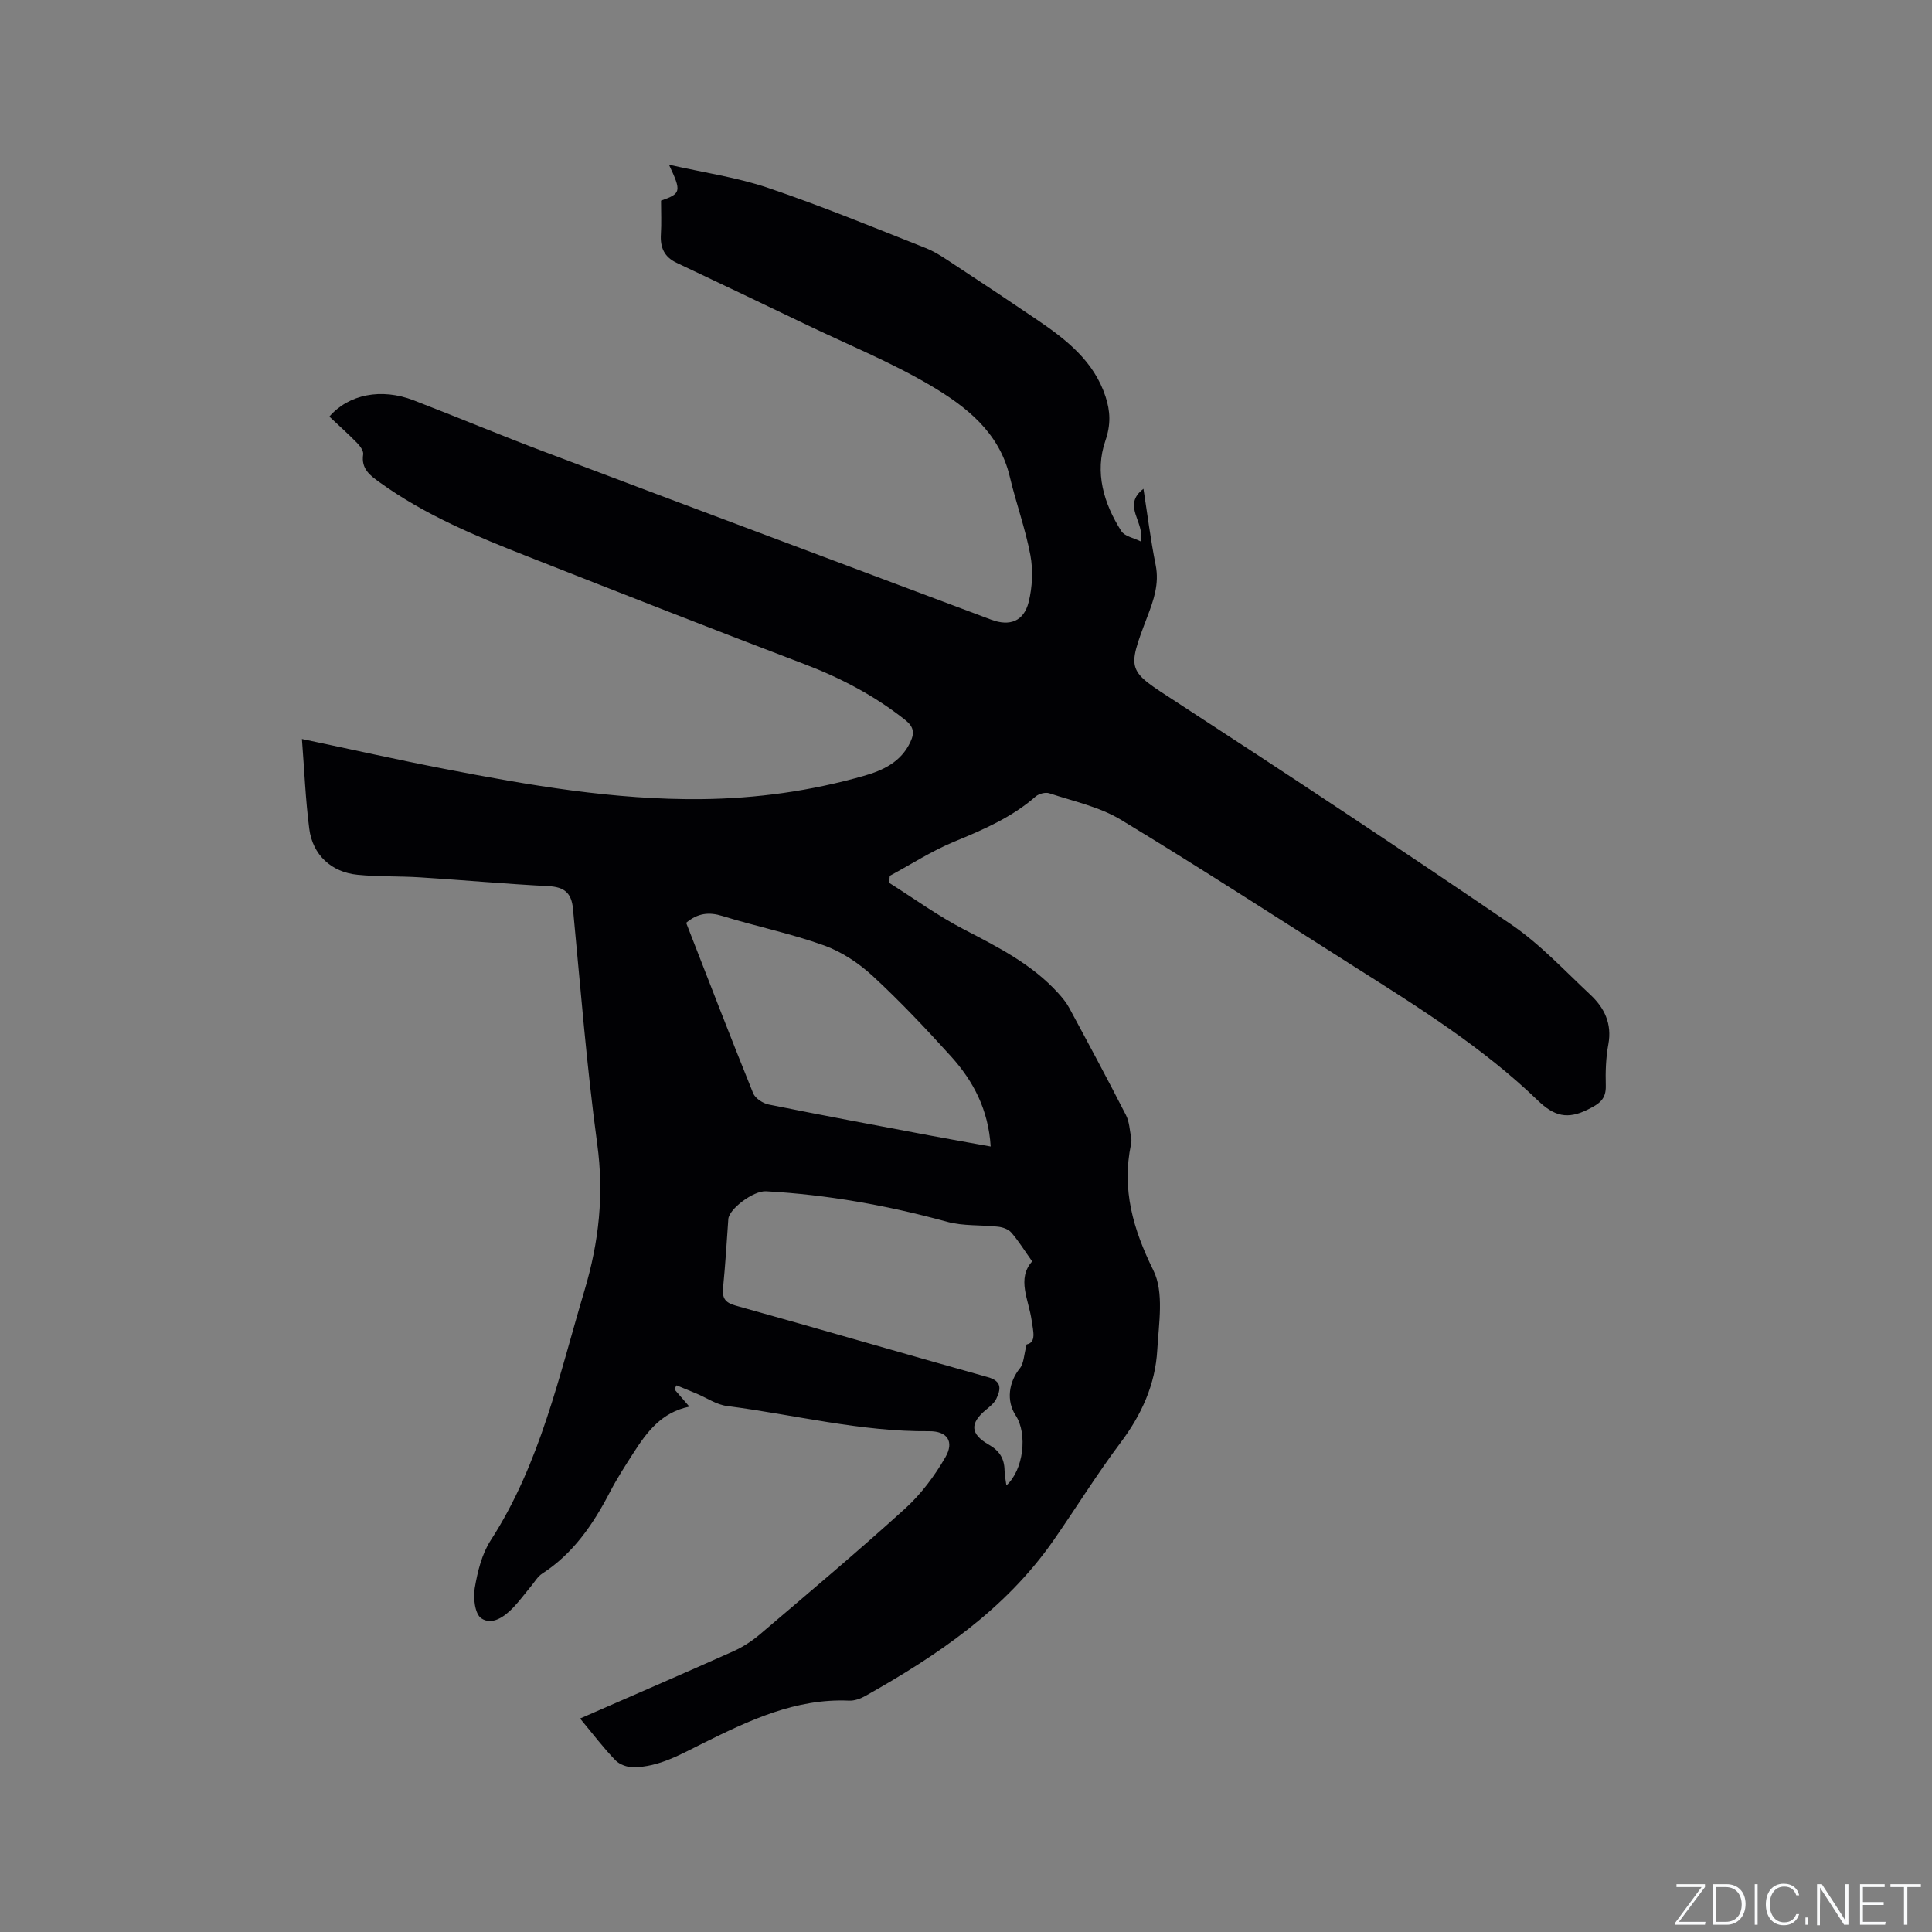 <svg enable-background="new 0 0 400 400" viewBox="0 0 400 400" xmlns="http://www.w3.org/2000/svg"><rect x="0" y="0" width="400" height="400" fill="#808080" stroke="none"/><g fill="#fafbfc"><path d="m346.9 398 5.4-7.3h-5.2v-.6h5.9v.6l-5.4 7.2h5.5l-.1.6h-6.2v-.5z"/><path d="m354.7 390.1h2.8c2.3 0 3.9 1.6 3.9 4.1s-1.6 4.3-3.9 4.3h-2.8zm.6 7.8h2c2.2 0 3.3-1.6 3.3-3.6 0-1.8-1-3.6-3.3-3.6h-2z"/><path d="m363.9 390.1v8.4h-.6v-8.4z"/><path d="m372.5 396.3c-.4 1.3-1.4 2.3-3.2 2.3-2.4 0-3.7-1.9-3.7-4.3 0-2.3 1.2-4.3 3.7-4.3 1.8 0 2.9 1 3.2 2.4h-.6c-.4-1.1-1.1-1.8-2.5-1.8-2.1 0-3 1.9-3 3.7s.9 3.7 3 3.7c1.4 0 2.1-.7 2.5-1.7z"/><path d="m373.8 398.5v-1.5h.6v1.5z"/><path d="m376.2 398.5v-8.4h1c1.3 2 4.4 6.7 4.9 7.6-.1-1.2-.1-2.4-.1-3.8v-3.8h.7v8.4h-.9c-1.2-1.9-4.4-6.8-5-7.7.1 1.1 0 2.3 0 3.9v3.9h-.6z"/><path d="m390 394.4h-4.3v3.5h4.7l-.1.6h-5.2v-8.4h5.1v.6h-4.5v3.1h4.3z"/><path d="m394.2 390.7h-2.8v-.6h6.3v.6h-2.8v7.8h-.7z"/></g><path d="m120.1 355.8c10.8-4.72 21.28-9.25 31.71-13.91 1.99-.89 3.9-2.14 5.56-3.55 10.09-8.59 20.23-17.12 30.04-26.02 3.29-2.99 6.09-6.74 8.32-10.61 1.87-3.23.42-5.42-3.34-5.39-14.21.13-27.93-3.43-41.88-5.22-2.18-.28-4.21-1.7-6.32-2.58-1.37-.57-2.74-1.13-4.11-1.7-.16.26-.32.53-.48.79.97 1.12 1.94 2.24 3.13 3.62-5.77 1.17-8.79 5.24-11.56 9.55-1.72 2.67-3.45 5.35-4.91 8.17-3.46 6.66-7.59 12.7-14.03 16.87-.93.6-1.54 1.71-2.29 2.6-1.22 1.46-2.35 3.01-3.66 4.39-1.83 1.92-4.41 3.76-6.64 2.24-1.32-.9-1.7-4.22-1.35-6.26.58-3.39 1.46-7.02 3.29-9.86 10.27-15.89 14.16-34.07 19.45-51.81 2.99-10.03 4.04-19.83 2.62-30.27-2.19-16.16-3.47-32.45-5.02-48.7-.31-3.3-1.81-4.51-5.07-4.68-8.86-.46-17.69-1.26-26.55-1.82-4.33-.28-8.69-.11-13-.54-5.41-.53-9.29-4.12-9.98-9.52-.78-6.05-1.02-12.18-1.52-18.59 10.04 2.11 19.73 4.29 29.48 6.18 17.59 3.41 35.25 6.46 53.25 6.27 11.37-.12 22.6-1.68 33.56-4.8 4.04-1.15 7.75-2.88 9.69-7.04.9-1.92.68-3.16-1.11-4.58-6.3-4.98-13.23-8.63-20.73-11.49-19.18-7.29-38.28-14.81-57.38-22.32-10.65-4.18-21.22-8.56-30.6-15.31-2.03-1.46-3.94-2.82-3.48-5.83.11-.72-.65-1.74-1.26-2.37-1.85-1.89-3.83-3.66-5.74-5.46 4.02-4.63 10.77-5.94 17.42-3.38 9.09 3.5 18.07 7.27 27.18 10.7 30.79 11.63 61.62 23.16 92.44 34.73 3.82 1.43 6.75.35 7.75-3.68.76-3.09.93-6.57.35-9.68-1.03-5.49-2.98-10.81-4.27-16.26-2.18-9.21-9.07-14.54-16.42-18.88-8.16-4.81-17.04-8.43-25.61-12.54-8.97-4.3-17.95-8.6-26.95-12.85-2.58-1.22-3.42-3.19-3.25-5.92.14-2.25.03-4.52.03-6.95 4.13-1.46 4.28-1.85 1.64-7.44 7.25 1.65 14.08 2.61 20.5 4.79 11.01 3.73 21.8 8.16 32.62 12.45 2.23.88 4.26 2.33 6.29 3.66 5.66 3.71 11.3 7.47 16.9 11.27 6.02 4.09 11.69 8.54 14.08 15.84.99 3.02 1.12 5.8-.03 9.13-2.26 6.56-.35 12.99 3.3 18.72.69 1.08 2.56 1.4 4.01 2.13.95-3.99-3.99-7.4.57-10.89.82 5.27 1.48 10.57 2.53 15.79.78 3.9-.43 7.29-1.75 10.75-4.32 11.35-4.1 11 6.02 17.58 23.27 15.13 46.42 30.45 69.35 46.09 5.98 4.08 11.04 9.55 16.38 14.54 2.9 2.71 4.51 5.99 3.72 10.26-.52 2.79-.61 5.71-.53 8.56.08 2.82-1.33 3.75-3.69 4.93-4.21 2.11-6.96 1.44-10.38-1.86-11.35-10.95-24.69-19.29-37.95-27.68-16.11-10.2-32.1-20.6-48.41-30.46-4.42-2.67-9.79-3.8-14.78-5.46-.8-.27-2.16.09-2.82.66-4.96 4.34-10.84 6.87-16.85 9.35-4.64 1.91-8.92 4.69-13.36 7.08-.05.48-.1.96-.15 1.44 5.13 3.23 10.07 6.83 15.42 9.61 7.08 3.68 14.17 7.23 19.62 13.26.84.93 1.67 1.93 2.26 3.03 3.97 7.36 7.93 14.73 11.74 22.18.73 1.42.78 3.18 1.1 4.8.08.4.04.86-.05 1.27-1.94 9.33.42 17.56 4.63 26.09 2.25 4.54 1.12 10.97.81 16.5-.4 7.12-3.25 13.4-7.6 19.18-4.9 6.52-9.19 13.48-13.85 20.18-10.01 14.39-24.1 23.89-39.06 32.3-.98.55-2.21.98-3.3.93-11.04-.49-20.63 4.06-30.12 8.76-4.67 2.31-9.17 4.99-14.55 5.03-1.26.01-2.87-.57-3.72-1.46-2.49-2.58-4.67-5.46-7.3-8.63zm93.6-94.64c-1.69-2.39-2.87-4.31-4.33-5.98-.6-.69-1.76-1.09-2.72-1.2-3.52-.41-7.2-.1-10.56-1.02-12.3-3.38-24.76-5.62-37.5-6.32-2.62-.14-7.65 3.67-7.8 5.75-.32 4.72-.62 9.44-1.08 14.15-.21 2.13.29 3.13 2.6 3.77 17.42 4.85 34.77 9.94 52.19 14.81 2.98.83 2.72 2.48 1.78 4.47-.43.9-1.33 1.62-2.13 2.28-3.37 2.79-3.31 5.01.57 7.23 2.19 1.25 3.22 2.86 3.26 5.3.02.99.23 1.97.38 3.14 3.55-3.19 4.43-10.68 1.92-14.5-1.97-3.01-1.44-6.89.87-9.74.84-1.04.83-2.78 1.41-4.95 2.04-.43 1.36-2.67 1.03-4.99-.6-4.27-3.13-8.6.11-12.2zm-71.64-70.1c4.63 11.86 9.15 23.61 13.87 35.28.43 1.06 2.02 2.1 3.23 2.34 11.1 2.24 22.23 4.31 33.36 6.41 4.09.77 8.2 1.49 12.59 2.28-.47-7.65-3.61-13.58-8.23-18.68-5.19-5.73-10.51-11.37-16.18-16.61-2.88-2.66-6.42-5.02-10.09-6.34-6.85-2.46-14.04-3.93-21.01-6.08-2.81-.88-5.11-.63-7.54 1.4z" fill="#010104"/></svg>
